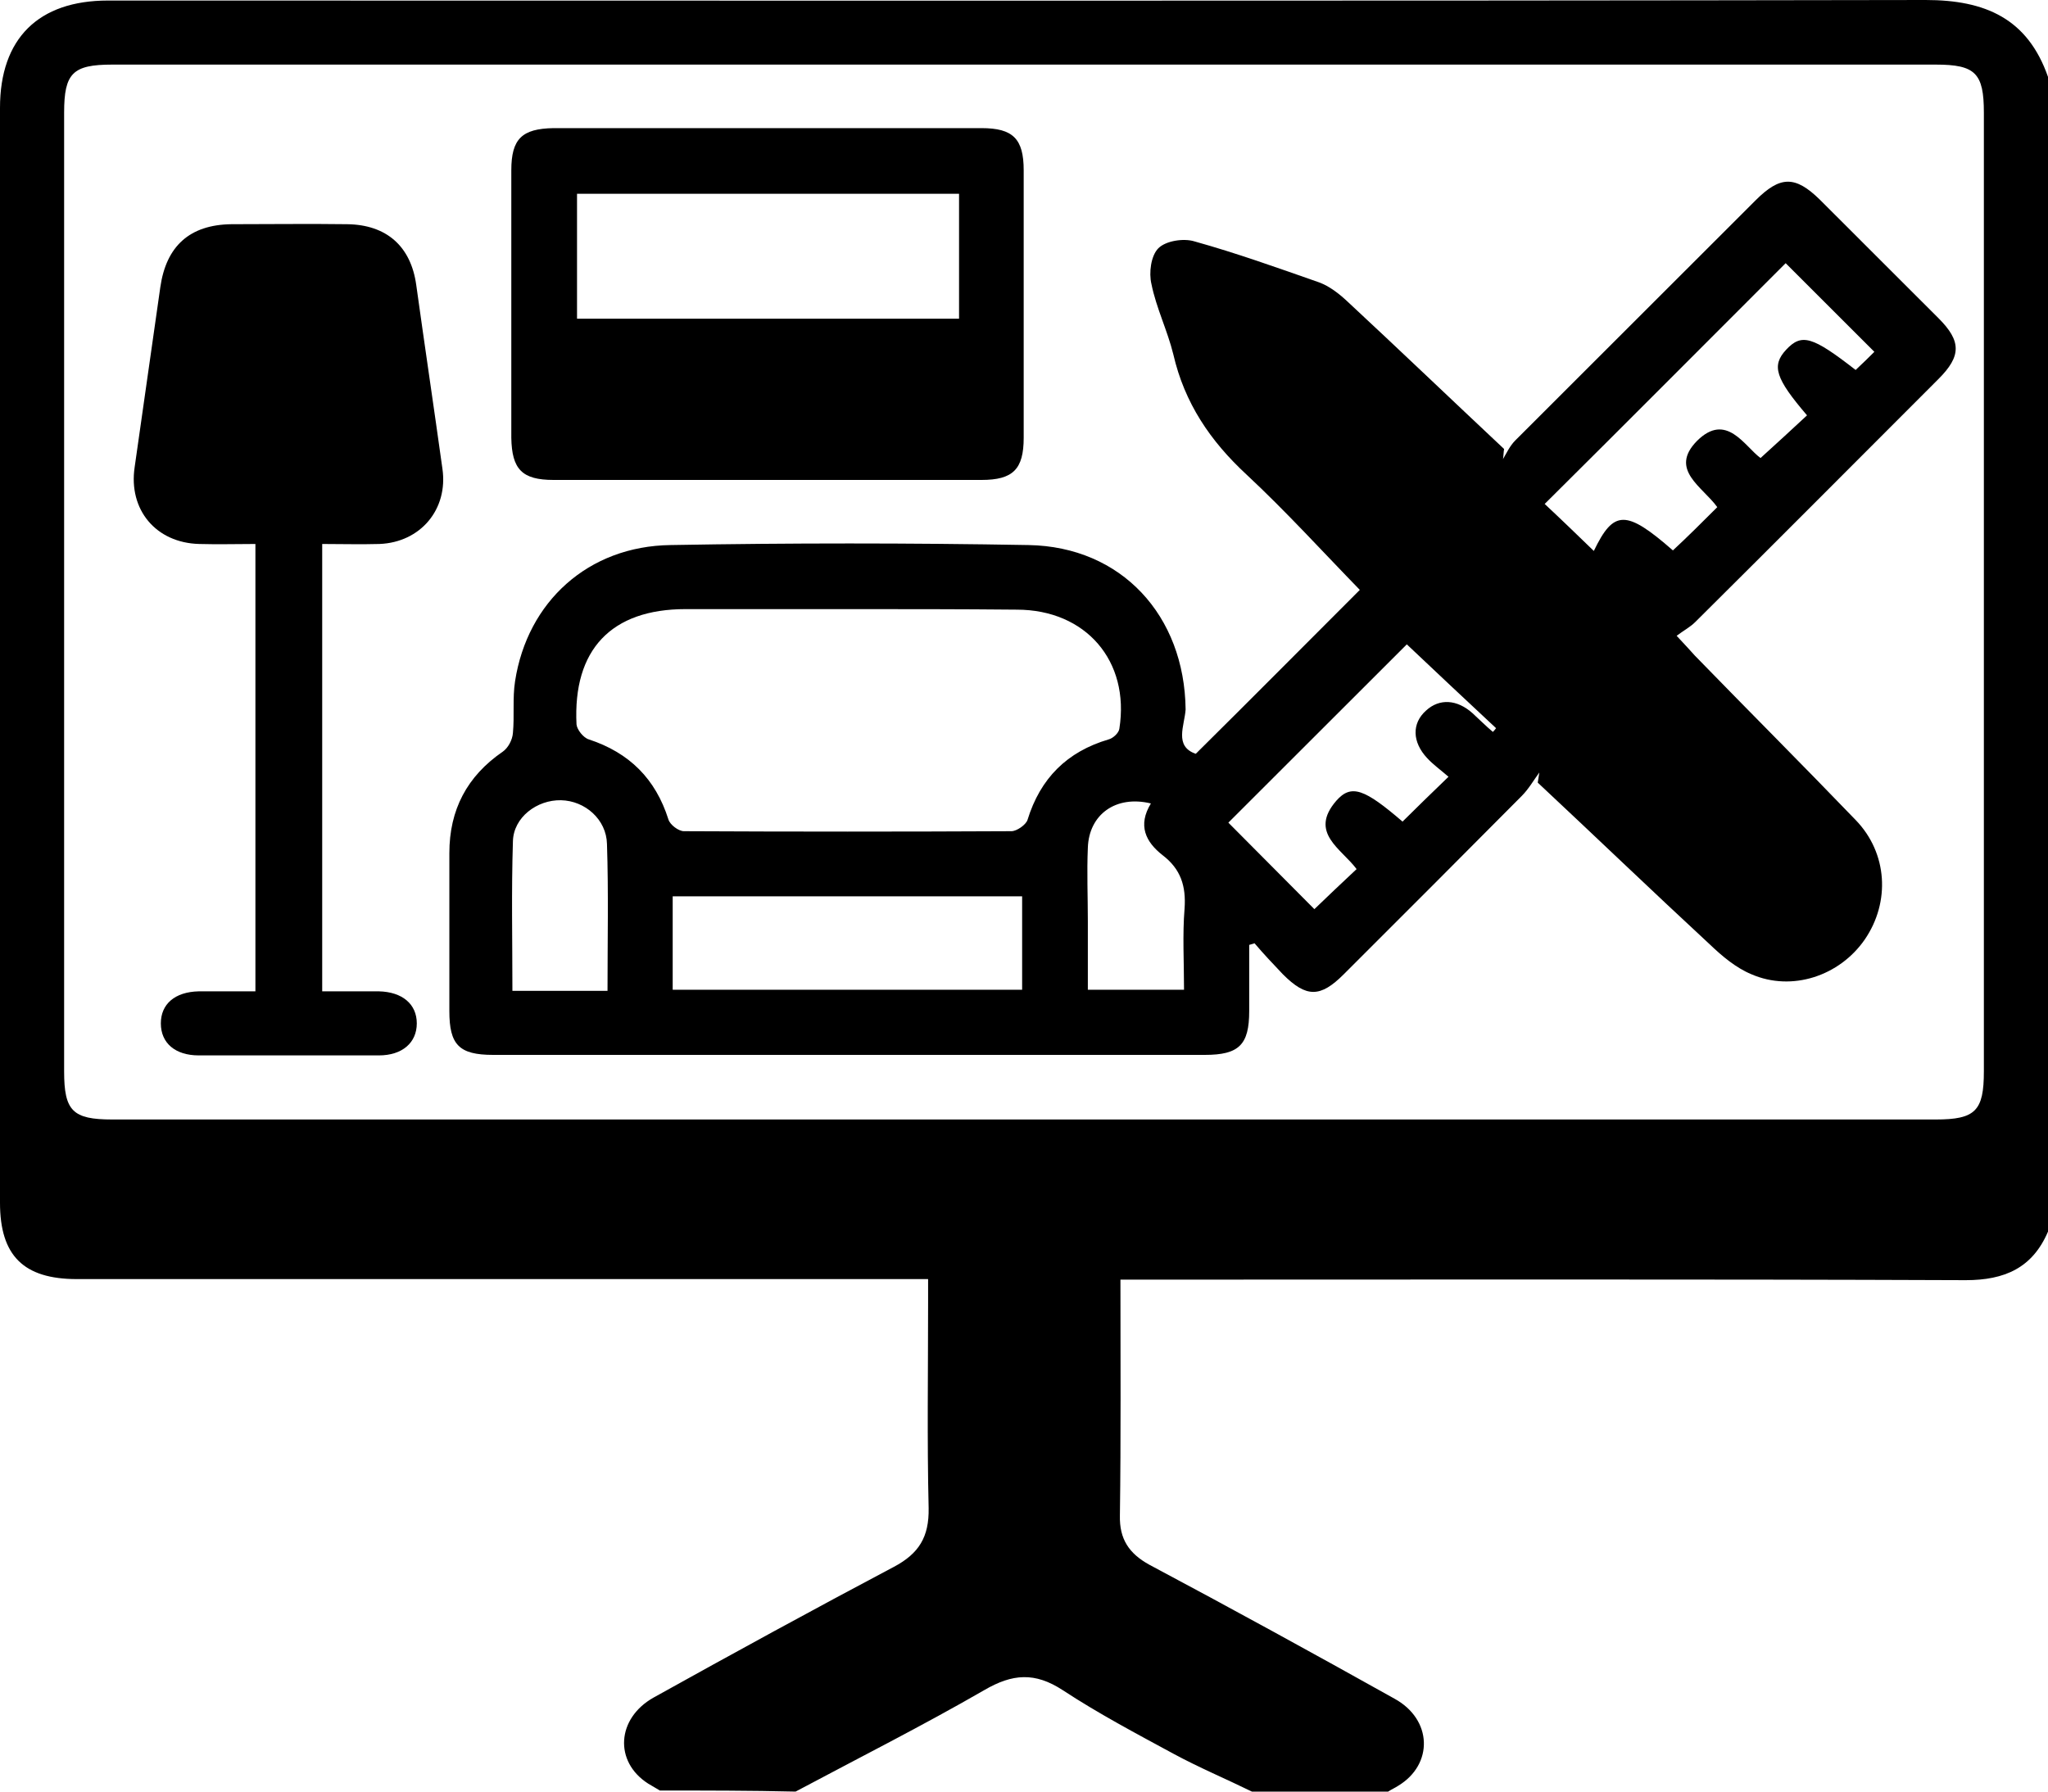 <svg width="80" height="70" viewBox="0 0 80 70" fill="none" xmlns="http://www.w3.org/2000/svg">
<path d="M25.776 69.958C25.63 69.875 25.463 69.771 25.317 69.687C23.981 68.832 24.086 67.142 25.526 66.329C28.636 64.598 31.766 62.887 34.918 61.219C35.899 60.697 36.295 60.051 36.275 58.924C36.212 56.255 36.254 53.564 36.254 50.894C36.254 50.623 36.254 50.331 36.254 49.976C35.878 49.976 35.586 49.976 35.273 49.976C24.524 49.976 13.775 49.976 3.005 49.976C0.918 49.976 0 49.058 0 46.993C0 32.727 0 18.48 0 4.213C0 1.502 1.503 0.021 4.216 0.021C27.884 0.021 51.552 0.042 75.221 0C77.558 0 79.207 0.73 80 3.004C80 18.042 80 33.081 80 48.12C79.395 49.538 78.309 50.018 76.786 50.018C66.1 49.976 55.393 49.997 44.706 49.997C44.414 49.997 44.101 49.997 43.767 49.997C43.767 53.147 43.788 56.171 43.746 59.216C43.725 60.134 44.101 60.697 44.894 61.135C48.108 62.846 51.302 64.598 54.474 66.371C55.956 67.184 55.998 68.936 54.62 69.771C54.495 69.854 54.349 69.917 54.224 70C52.45 70 50.676 70 48.902 70C47.879 69.499 46.835 69.061 45.834 68.519C44.373 67.727 42.912 66.955 41.513 66.037C40.428 65.328 39.551 65.39 38.445 66.037C36.024 67.434 33.54 68.686 31.078 70C29.324 69.958 27.55 69.958 25.776 69.958ZM39.927 43.74C51.824 43.74 63.72 43.74 75.617 43.74C77.162 43.74 77.495 43.406 77.495 41.862C77.495 29.368 77.495 16.874 77.495 4.401C77.495 2.858 77.162 2.524 75.617 2.524C51.865 2.524 28.135 2.524 4.383 2.524C2.839 2.524 2.505 2.858 2.505 4.401C2.505 16.895 2.505 29.389 2.505 41.862C2.505 43.406 2.839 43.74 4.383 43.74C16.217 43.74 28.072 43.74 39.927 43.74Z" fill="black"/>
<path d="M46.71 29.452C48.902 27.282 50.989 25.176 53.118 23.048C51.677 21.567 50.237 19.982 48.693 18.543C47.274 17.229 46.272 15.748 45.834 13.85C45.604 12.911 45.166 12.035 44.978 11.097C44.873 10.659 44.957 9.991 45.249 9.699C45.541 9.407 46.23 9.303 46.647 9.428C48.296 9.887 49.924 10.471 51.531 11.034C51.928 11.18 52.304 11.472 52.617 11.764C54.683 13.683 56.707 15.623 58.753 17.542C58.732 17.667 58.732 17.813 58.711 17.938C58.857 17.688 58.982 17.417 59.191 17.208C62.322 14.079 65.453 10.951 68.583 7.822C69.543 6.862 70.128 6.862 71.088 7.801C72.632 9.344 74.177 10.888 75.721 12.431C76.619 13.328 76.619 13.912 75.721 14.809C72.549 17.98 69.397 21.15 66.225 24.3C66.016 24.508 65.766 24.634 65.494 24.842C65.828 25.197 66.016 25.405 66.204 25.614C68.291 27.762 70.399 29.869 72.486 32.038C73.739 33.331 73.843 35.25 72.841 36.71C71.86 38.129 70.002 38.755 68.416 38.066C67.811 37.816 67.268 37.357 66.788 36.898C64.534 34.812 62.322 32.685 60.068 30.578C60.089 30.453 60.109 30.307 60.13 30.182C59.901 30.495 59.713 30.828 59.442 31.1C57.125 33.436 54.808 35.751 52.491 38.066C51.573 38.984 51.03 38.984 50.112 38.066C49.736 37.67 49.361 37.274 49.006 36.856C48.943 36.877 48.86 36.898 48.797 36.919C48.797 37.774 48.797 38.65 48.797 39.505C48.797 40.819 48.401 41.216 47.065 41.216C37.798 41.216 28.531 41.216 19.264 41.216C17.928 41.216 17.553 40.819 17.553 39.505C17.553 37.44 17.553 35.396 17.553 33.331C17.553 31.642 18.241 30.328 19.64 29.368C19.849 29.222 20.016 28.91 20.036 28.638C20.099 27.971 20.016 27.282 20.12 26.615C20.6 23.507 22.979 21.338 26.194 21.296C30.848 21.213 35.523 21.213 40.177 21.296C43.809 21.359 46.272 24.049 46.313 27.721C46.272 28.346 45.854 29.16 46.71 29.452ZM33.164 23.799C31.036 23.799 28.907 23.799 26.778 23.799C23.877 23.799 22.374 25.384 22.52 28.305C22.541 28.513 22.791 28.826 23 28.889C24.586 29.41 25.609 30.432 26.11 32.017C26.173 32.226 26.507 32.476 26.715 32.476C30.973 32.497 35.252 32.497 39.509 32.476C39.718 32.476 40.073 32.226 40.136 32.038C40.636 30.411 41.68 29.368 43.308 28.889C43.475 28.847 43.705 28.638 43.725 28.471C44.143 25.822 42.411 23.82 39.718 23.82C37.527 23.799 35.356 23.799 33.164 23.799ZM26.277 38.671C30.869 38.671 35.419 38.671 39.927 38.671C39.927 37.42 39.927 36.21 39.927 35.021C35.356 35.021 30.827 35.021 26.277 35.021C26.277 36.252 26.277 37.44 26.277 38.671ZM67.081 19.815C66.517 19.023 65.181 18.355 66.287 17.229C67.435 16.082 68.145 17.438 68.771 17.896C69.418 17.312 70.002 16.77 70.587 16.228C69.356 14.789 69.189 14.288 69.773 13.662C70.378 13.015 70.796 13.141 72.486 14.455C72.757 14.204 73.029 13.933 73.217 13.746C72.006 12.536 70.858 11.389 69.752 10.283C66.663 13.37 63.532 16.52 60.339 19.69C60.965 20.274 61.612 20.9 62.259 21.526C63.032 19.92 63.511 19.899 65.348 21.505C65.933 20.962 66.496 20.399 67.081 19.815ZM56.582 30.349C56.269 30.078 55.977 29.869 55.747 29.619C55.163 28.993 55.142 28.263 55.706 27.762C56.227 27.282 56.916 27.324 57.521 27.866C57.793 28.117 58.043 28.367 58.315 28.597C58.356 28.555 58.398 28.513 58.44 28.451C57.25 27.345 56.06 26.219 54.954 25.176C52.658 27.47 50.279 29.848 47.983 32.142C49.089 33.248 50.216 34.395 51.343 35.522C51.844 35.042 52.408 34.499 52.992 33.957C52.408 33.164 51.114 32.539 52.199 31.287C52.784 30.62 53.305 30.828 54.787 32.101C55.33 31.558 55.914 30.995 56.582 30.349ZM23.731 38.713C23.731 36.752 23.772 34.854 23.71 32.977C23.689 32.017 22.854 31.287 21.915 31.266C20.976 31.246 20.057 31.934 20.036 32.873C19.974 34.812 20.016 36.752 20.016 38.713C21.268 38.713 22.457 38.713 23.731 38.713ZM44.957 31.392C43.579 31.058 42.536 31.83 42.494 33.123C42.452 34.082 42.494 35.042 42.494 36.001C42.494 36.898 42.494 37.795 42.494 38.671C43.809 38.671 45.02 38.671 46.251 38.671C46.251 37.566 46.188 36.523 46.272 35.501C46.334 34.625 46.126 33.957 45.416 33.415C44.748 32.893 44.435 32.247 44.957 31.392Z" fill="black"/>
<path d="M9.977 38.733C9.977 32.851 9.977 27.095 9.977 21.254C9.226 21.254 8.516 21.275 7.786 21.254C6.095 21.213 5.01 19.919 5.26 18.251C5.594 15.915 5.928 13.579 6.262 11.222C6.492 9.615 7.41 8.781 9.038 8.76C10.541 8.76 12.065 8.739 13.567 8.76C15.091 8.781 16.051 9.615 16.26 11.138C16.594 13.537 16.948 15.915 17.282 18.313C17.512 19.898 16.427 21.192 14.82 21.254C14.089 21.275 13.359 21.254 12.586 21.254C12.586 27.074 12.586 32.851 12.586 38.733C13.317 38.733 14.047 38.733 14.799 38.733C15.717 38.754 16.281 39.234 16.281 39.985C16.281 40.736 15.717 41.236 14.799 41.236C12.461 41.236 10.123 41.236 7.765 41.236C6.847 41.236 6.283 40.757 6.283 39.985C6.283 39.234 6.826 38.754 7.765 38.733C8.454 38.733 9.184 38.733 9.977 38.733Z" fill="black"/>
<path d="M29.991 5.006C32.767 5.006 35.564 5.006 38.34 5.006C39.571 5.006 39.988 5.423 39.988 6.654C39.988 10.137 39.988 13.62 39.988 17.104C39.988 18.334 39.571 18.752 38.34 18.752C32.767 18.752 27.194 18.752 21.622 18.752C20.39 18.752 19.994 18.334 19.973 17.104C19.973 13.62 19.973 10.137 19.973 6.654C19.973 5.423 20.39 5.027 21.622 5.006C24.418 5.006 27.215 5.006 29.991 5.006ZM37.463 7.572C32.433 7.572 27.486 7.572 22.54 7.572C22.54 9.24 22.54 10.825 22.54 12.453C27.528 12.453 32.475 12.453 37.463 12.453C37.463 10.805 37.463 9.219 37.463 7.572Z" fill="black"/>
</svg>
